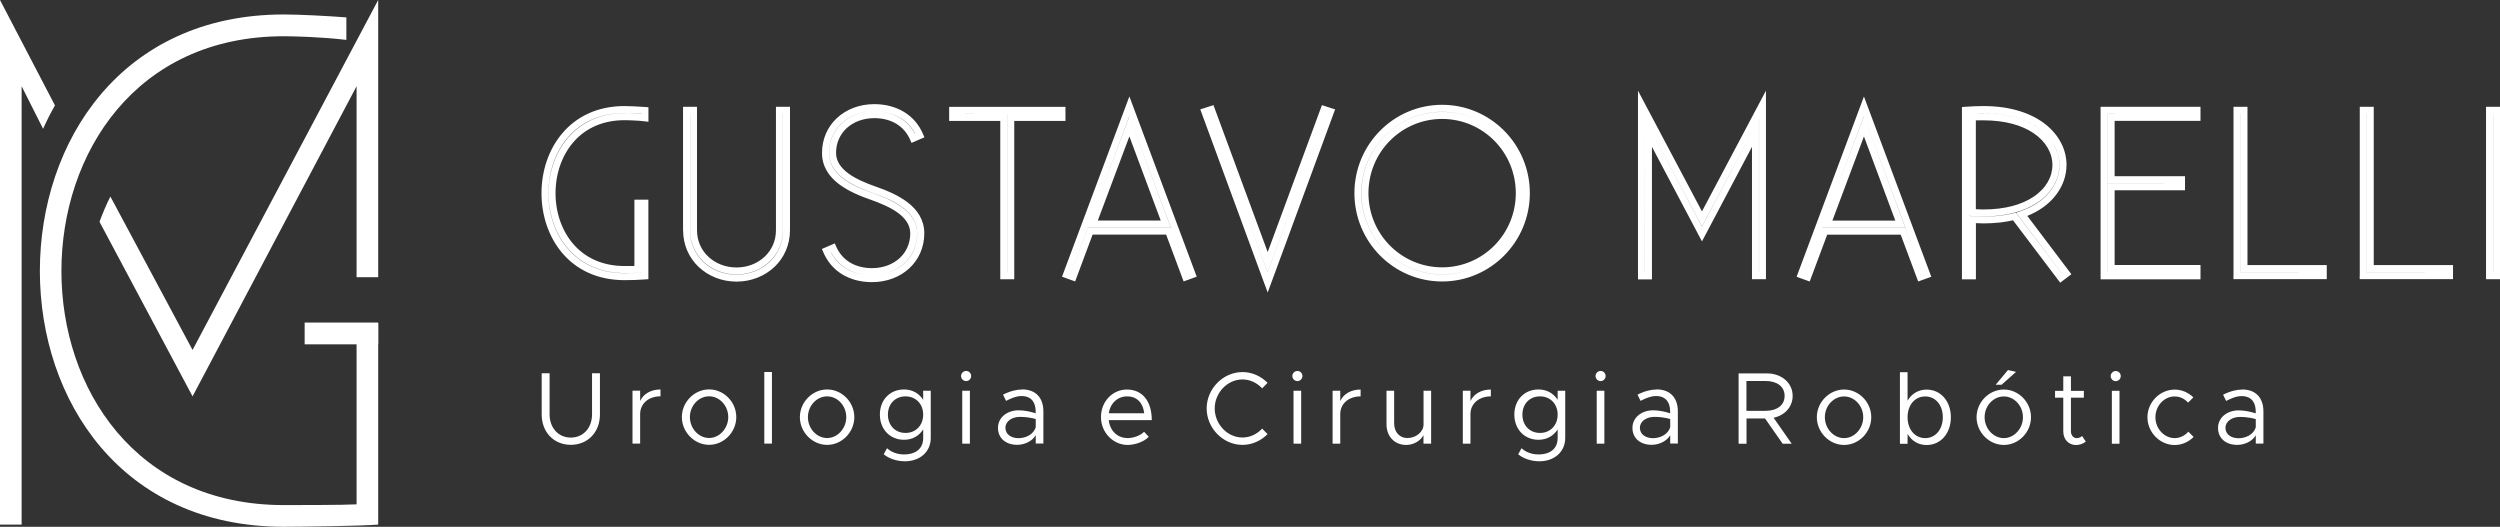 <svg width="280" height="59" viewBox="0 0 280 59" fill="none" xmlns="http://www.w3.org/2000/svg">
<rect x="0" y="0" width="280" height="59" fill="#333333" stroke="none"/>
<g clip-path="url(#clip0_704_194)">
<path d="M250.721 49.084C249.887 49.084 249.252 48.645 249.252 47.917C249.252 47.188 249.99 46.697 250.868 46.697C251.503 46.697 252.108 46.787 252.647 46.935V47.842C252.418 48.682 251.496 49.084 250.721 49.084ZM251.105 43.635C250.536 43.635 249.828 43.784 248.986 44.207L249.326 44.906C249.865 44.631 250.455 44.363 251.046 44.363C252.322 44.363 252.64 45.278 252.64 46.081V46.296C252.035 46.103 251.363 45.962 250.728 45.962C249.466 45.962 248.418 46.749 248.418 47.931C248.418 49.113 249.326 49.827 250.573 49.827C251.348 49.827 252.227 49.463 252.647 48.757V49.686H253.503V46.073C253.503 44.638 252.721 43.62 251.112 43.62L251.105 43.635ZM243.554 49.842C244.374 49.842 245.126 49.5 245.687 48.935L245.097 48.348C244.698 48.794 244.152 49.069 243.562 49.069C242.388 49.069 241.406 48.006 241.406 46.727C241.406 45.449 242.388 44.401 243.562 44.401C244.145 44.401 244.676 44.661 245.067 45.092L245.658 44.505C245.097 43.962 244.359 43.635 243.562 43.635C241.908 43.635 240.513 45.047 240.513 46.735C240.513 48.422 241.916 49.842 243.562 49.842H243.554ZM236.528 49.701H237.384V43.769H236.528V49.701ZM236.963 42.691C237.273 42.691 237.524 42.431 237.524 42.118C237.524 41.806 237.273 41.553 236.963 41.553C236.653 41.553 236.395 41.814 236.395 42.118C236.395 42.423 236.646 42.691 236.963 42.691ZM233.192 48.831C233.066 48.965 232.838 49.069 232.579 49.069C232.24 49.069 231.945 48.757 231.945 48.325V44.542H233.391V43.776H231.945V42.148H231.088V43.776H230.166V44.542H231.088V48.325C231.088 49.21 231.679 49.842 232.52 49.842C232.919 49.842 233.303 49.701 233.613 49.463L233.192 48.831ZM224.431 49.069C223.257 49.069 222.276 48.006 222.276 46.727C222.276 45.449 223.257 44.401 224.431 44.401C225.604 44.401 226.571 45.464 226.571 46.727C226.571 47.991 225.59 49.069 224.431 49.069ZM224.431 49.834C226.084 49.834 227.472 48.415 227.472 46.727C227.472 45.04 226.084 43.627 224.431 43.627C222.778 43.627 221.375 45.04 221.375 46.727C221.375 48.415 222.778 49.834 224.431 49.834ZM223.523 43.092H224.18L225.796 41.65L224.896 41.442L223.516 43.092H223.523ZM215.626 49.069C214.467 49.069 213.648 48.095 213.648 46.727C213.648 45.359 214.467 44.401 215.626 44.401C216.785 44.401 217.596 45.367 217.596 46.727C217.596 48.088 216.777 49.069 215.626 49.069ZM215.788 43.635C214.844 43.635 214.091 44.103 213.648 44.884V41.687H212.792V49.708H213.648V48.593C214.091 49.374 214.844 49.842 215.788 49.842C217.338 49.842 218.497 48.556 218.497 46.735C218.497 44.913 217.338 43.635 215.788 43.635ZM206.54 49.069C205.367 49.069 204.385 48.006 204.385 46.727C204.385 45.449 205.367 44.401 206.54 44.401C207.714 44.401 208.681 45.464 208.681 46.727C208.681 47.991 207.699 49.069 206.54 49.069ZM206.54 49.834C208.194 49.834 209.581 48.415 209.581 46.727C209.581 45.04 208.194 43.627 206.54 43.627C204.887 43.627 203.485 45.04 203.485 46.727C203.485 48.415 204.887 49.834 206.54 49.834ZM195.602 42.669H197.735C199.012 42.669 199.876 43.285 199.876 44.341C199.876 45.397 199.012 46.014 197.735 46.014H195.602V42.661V42.669ZM200.776 44.341C200.776 42.862 199.514 41.821 197.898 41.821H194.724V49.701H195.61V46.868H197.683L199.661 49.701H200.673L198.643 46.787C199.883 46.526 200.776 45.583 200.776 44.341ZM185.136 49.076C184.302 49.076 183.668 48.638 183.668 47.909C183.668 47.181 184.406 46.69 185.284 46.69C185.919 46.69 186.524 46.779 187.063 46.928V47.835C186.834 48.675 185.911 49.076 185.136 49.076ZM185.52 43.627C184.952 43.627 184.243 43.776 183.402 44.2L183.741 44.899C184.28 44.623 184.871 44.356 185.461 44.356C186.738 44.356 187.055 45.27 187.055 46.073V46.289C186.45 46.095 185.778 45.954 185.144 45.954C183.882 45.954 182.834 46.742 182.834 47.924C182.834 49.106 183.741 49.82 184.989 49.82C185.764 49.82 186.642 49.455 187.063 48.749V49.678H187.919V46.066C187.919 44.631 187.137 43.613 185.528 43.613L185.52 43.627ZM178.833 49.693H179.689V43.761H178.833V49.693ZM179.269 42.683C179.579 42.683 179.83 42.423 179.83 42.111C179.83 41.799 179.579 41.546 179.269 41.546C178.959 41.546 178.7 41.806 178.7 42.111C178.7 42.416 178.951 42.683 179.269 42.683ZM172.479 48.489C171.327 48.489 170.508 47.642 170.508 46.437C170.508 45.233 171.327 44.393 172.479 44.393C173.63 44.393 174.457 45.24 174.457 46.437C174.457 47.634 173.637 48.489 172.479 48.489ZM174.457 43.761V44.78C173.999 44.059 173.246 43.62 172.316 43.62C170.737 43.62 169.607 44.78 169.607 46.43C169.607 48.08 170.737 49.255 172.316 49.255C173.246 49.255 173.999 48.816 174.457 48.095V49.061C174.457 50.221 173.659 50.897 172.301 50.897C171.571 50.897 170.87 50.637 170.412 50.199L170.036 50.875C170.574 51.336 171.46 51.663 172.412 51.663C174.11 51.663 175.305 50.585 175.305 49.061V43.761H174.449H174.457ZM164.692 44.921V43.761H163.836V49.693H164.692V46.378C164.692 45.218 165.637 44.393 166.973 44.393V43.627C165.888 43.627 165.046 44.133 164.692 44.921ZM159.437 43.761V47.538C159.437 48.363 158.603 49.061 157.614 49.061C156.75 49.061 156.145 48.385 156.145 47.419V43.761H155.289V47.538C155.289 48.883 156.197 49.834 157.496 49.834C158.33 49.834 159.09 49.374 159.43 48.742V49.693H160.286V43.761H159.43H159.437ZM150.108 44.921V43.761H149.252V49.693H150.108V46.378C150.108 45.218 151.052 44.393 152.388 44.393V43.627C151.303 43.627 150.462 44.133 150.108 44.921ZM144.875 49.693H145.731V43.761H144.875V49.693ZM145.31 42.683C145.62 42.683 145.871 42.423 145.871 42.111C145.871 41.799 145.62 41.546 145.31 41.546C145 41.546 144.742 41.806 144.742 42.111C144.742 42.416 144.993 42.683 145.31 42.683ZM139.155 49.827C140.24 49.827 141.236 49.359 141.967 48.623L141.362 48.006C140.793 48.615 140.004 49.002 139.155 49.002C137.472 49.002 136.048 47.508 136.048 45.746C136.048 43.984 137.472 42.498 139.155 42.498C140.011 42.498 140.793 42.884 141.362 43.494L141.967 42.877C141.236 42.133 140.232 41.672 139.155 41.672C136.992 41.672 135.147 43.531 135.147 45.746C135.147 47.961 136.992 49.827 139.155 49.827ZM126.239 44.393C127.412 44.393 128.04 45.218 128.15 46.289H124.187C124.349 45.144 125.191 44.393 126.239 44.393ZM126.276 49.061C125.117 49.061 124.305 48.214 124.18 47.054H128.999C128.999 44.98 127.988 43.627 126.209 43.627C124.63 43.627 123.309 44.943 123.309 46.712C123.309 48.481 124.718 49.834 126.29 49.834C127.11 49.834 128.143 49.478 128.66 48.92L128.136 48.355C127.774 48.757 126.977 49.069 126.276 49.069V49.061ZM114.075 49.076C113.241 49.076 112.607 48.638 112.607 47.909C112.607 47.181 113.345 46.69 114.223 46.69C114.858 46.69 115.463 46.779 116.002 46.928V47.835C115.773 48.675 114.85 49.076 114.075 49.076ZM114.459 43.627C113.891 43.627 113.182 43.776 112.341 44.2L112.68 44.899C113.219 44.623 113.81 44.356 114.4 44.356C115.677 44.356 115.994 45.27 115.994 46.073V46.289C115.389 46.095 114.718 45.954 114.083 45.954C112.821 45.954 111.773 46.742 111.773 47.924C111.773 49.106 112.68 49.82 113.928 49.82C114.703 49.82 115.581 49.455 116.002 48.749V49.678H116.858V46.066C116.858 44.631 116.076 43.613 114.467 43.613L114.459 43.627ZM107.772 49.693H108.628V43.761H107.772V49.693ZM108.208 42.683C108.518 42.683 108.769 42.423 108.769 42.111C108.769 41.799 108.518 41.546 108.208 41.546C107.898 41.546 107.639 41.806 107.639 42.111C107.639 42.416 107.89 42.683 108.208 42.683ZM101.418 48.489C100.266 48.489 99.447 47.642 99.447 46.437C99.447 45.233 100.266 44.393 101.418 44.393C102.569 44.393 103.396 45.24 103.396 46.437C103.396 47.634 102.576 48.489 101.418 48.489ZM103.396 43.761V44.78C102.938 44.059 102.185 43.62 101.255 43.62C99.676 43.62 98.546 44.78 98.546 46.43C98.546 48.08 99.676 49.255 101.255 49.255C102.193 49.255 102.938 48.816 103.396 48.095V49.061C103.396 50.221 102.598 50.897 101.24 50.897C100.51 50.897 99.809 50.637 99.351 50.199L98.975 50.875C99.513 51.336 100.399 51.663 101.351 51.663C103.049 51.663 104.244 50.585 104.244 49.061V43.761H103.388H103.396ZM92.642 49.061C91.468 49.061 90.487 47.998 90.487 46.72C90.487 45.441 91.468 44.393 92.642 44.393C93.816 44.393 94.782 45.456 94.782 46.72C94.782 47.983 93.801 49.061 92.642 49.061ZM92.642 49.827C94.295 49.827 95.683 48.407 95.683 46.72C95.683 45.032 94.295 43.62 92.642 43.62C90.989 43.62 89.586 45.032 89.586 46.72C89.586 48.407 90.989 49.827 92.642 49.827ZM85.601 49.686H86.457V41.665H85.601V49.686ZM79.423 49.054C78.25 49.054 77.268 47.991 77.268 46.712C77.268 45.434 78.25 44.386 79.423 44.386C80.597 44.386 81.564 45.449 81.564 46.712C81.564 47.976 80.582 49.054 79.423 49.054ZM79.423 49.82C81.076 49.82 82.464 48.4 82.464 46.712C82.464 45.025 81.076 43.613 79.423 43.613C77.77 43.613 76.368 45.025 76.368 46.712C76.368 48.4 77.77 49.82 79.423 49.82ZM71.696 44.913V43.754H70.84V49.686H71.696V46.37C71.696 45.211 72.64 44.386 73.976 44.386V43.62C72.891 43.62 72.05 44.126 71.696 44.913ZM63.924 49.82C65.835 49.82 67.193 48.407 67.193 46.415V41.806H66.308V46.415C66.308 47.931 65.319 49.009 63.931 49.009C62.544 49.009 61.555 47.931 61.555 46.415V41.806H60.669V46.415C60.669 48.407 62.027 49.82 63.939 49.82H63.924Z" fill="white"/>
<path d="M278.435 30.886V11.961H280V31.273H278.435V30.879V30.886ZM279.218 12.756V30.492H279.225V12.748H279.218V12.756ZM264.294 30.886V11.961H265.859V29.69H274.738V31.265H264.287V30.872L264.294 30.886ZM265.076 12.756V30.492H273.963L265.084 30.485V12.748H265.076V12.756ZM250.153 30.886V11.961H251.717V29.69H260.596V31.265H250.145V30.872L250.153 30.886ZM250.935 12.756V30.492H259.821L250.942 30.485V12.748H250.935V12.756ZM246.455 30.098V31.288H235.266V11.961H246.455V13.537H236.838V19.736H244.721V21.312H236.838V29.682H246.455V30.076V30.098ZM245.673 30.5L236.056 30.492V20.546H243.938L236.056 20.539V12.763H245.673L236.048 12.756V30.492H245.673V30.5ZM227.723 14.889C226.439 14.034 224.579 13.477 222.143 13.477H221.56L221.294 13.484V23.43L221.56 23.445C221.752 23.453 221.944 23.46 222.143 23.46C224.579 23.46 226.446 22.91 227.73 22.055C229.162 21.111 229.871 19.796 229.871 18.48C229.871 17.164 229.155 15.841 227.723 14.889ZM222.143 12.689C224.741 12.689 226.749 13.299 228.151 14.235C229.819 15.343 230.653 16.911 230.653 18.48C230.653 20.048 229.819 21.609 228.158 22.709C226.749 23.639 224.749 24.248 222.143 24.248C221.973 24.248 221.759 24.248 221.531 24.233C221.294 24.226 221.088 24.211 220.888 24.196L220.519 24.174V12.741L220.888 12.719C221.11 12.704 221.331 12.697 221.553 12.697C221.855 12.697 222.01 12.697 222.143 12.697V12.689ZM221.302 25.014V31.288H219.737V11.99L220.099 11.961C220.416 11.938 220.77 11.916 221.125 11.901C221.516 11.886 221.863 11.879 222.151 11.879C228.35 11.879 231.45 15.202 231.45 18.465C231.45 19.721 231 20.97 230.107 22.04C229.384 22.91 228.365 23.654 227.059 24.181L231.996 30.715L230.742 31.659L225.457 24.672C225.014 24.776 224.534 24.858 224.04 24.917C223.435 24.984 222.8 25.021 222.143 25.021C221.877 25.021 221.597 25.006 221.302 24.992V25.014ZM220.519 30.507V24.189L221.073 24.218C221.449 24.241 221.789 24.263 222.143 24.263C222.778 24.263 223.383 24.233 223.951 24.166C224.512 24.099 225.036 24.01 225.516 23.884L225.767 23.817L230.897 30.596H230.904L225.797 23.825L226.306 23.646C227.716 23.163 228.786 22.427 229.509 21.557C230.277 20.636 230.668 19.565 230.668 18.487C230.668 15.61 227.826 12.689 222.151 12.689C221.833 12.689 221.486 12.689 221.154 12.711C220.947 12.719 220.733 12.734 220.519 12.741V30.507H220.527H220.519ZM212.275 24.709L208.762 15.283L205.227 24.709H212.275ZM202.326 31.399L201.219 30.998C203.736 24.27 206.253 17.536 208.762 10.808L216.305 30.998L214.836 31.526L212.88 26.285H204.644L202.688 31.526L202.326 31.399ZM202.223 30.53L204.097 25.505H213.412L215.294 30.53L208.755 13.031L205.706 21.193L208.762 13.053L213.397 25.49H204.105L202.223 30.522V30.53ZM197.005 13.321V30.507H197.012V13.306L197.005 13.321ZM184.642 14.087L190.62 25.386L196.584 14.109L190.62 25.356L184.642 14.087ZM185.018 16.458V31.295H183.454V10.154L190.62 23.676L197.787 10.154V31.273H196.222V16.443L190.62 27.036L185.018 16.443V16.458ZM184.236 30.507V13.291L184.229 30.492H184.236V30.507ZM155.68 15.752C154.189 17.253 153.267 19.335 153.267 21.632C153.267 23.929 154.189 26.01 155.68 27.512C157.171 29.013 159.238 29.942 161.518 29.942C163.799 29.942 165.866 29.013 167.357 27.512C168.847 26.01 169.77 23.929 169.77 21.632C169.77 19.335 168.847 17.253 167.357 15.752C165.866 14.25 163.799 13.321 161.518 13.321C159.238 13.321 157.171 14.25 155.68 15.752ZM152.484 21.632C152.484 19.112 153.496 16.837 155.127 15.194C156.758 13.551 159.016 12.533 161.518 12.533C164.02 12.533 166.279 13.551 167.91 15.194C169.541 16.837 170.552 19.112 170.552 21.632C170.552 24.152 169.541 26.426 167.91 28.069C166.279 29.712 164.02 30.73 161.518 30.73C159.016 30.73 156.758 29.712 155.127 28.069C153.496 26.426 152.484 24.152 152.484 21.632ZM154.573 28.627C152.794 26.835 151.695 24.36 151.695 21.632C151.695 18.904 152.794 16.428 154.573 14.637C156.352 12.845 158.81 11.738 161.518 11.738C164.227 11.738 166.685 12.845 168.464 14.637C170.242 16.428 171.342 18.904 171.342 21.632C171.342 24.36 170.242 26.835 168.464 28.627C166.685 30.418 164.227 31.526 161.518 31.526C158.81 31.526 156.352 30.418 154.573 28.627ZM152.47 21.632C152.47 24.144 153.481 26.419 155.119 28.069C156.758 29.719 159.016 30.738 161.511 30.738C164.006 30.738 166.264 29.719 167.903 28.069C169.541 26.419 170.552 24.144 170.552 21.632C170.552 19.119 169.541 16.844 167.903 15.194C166.264 13.544 164.006 12.525 161.511 12.525C159.016 12.525 156.758 13.544 155.119 15.194C153.481 16.844 152.47 19.119 152.47 21.632ZM141.613 31.771L134.431 12.251L135.908 11.775L141.982 28.233L148.056 11.775L149.532 12.251L141.982 32.76L141.613 31.764V31.771ZM138.077 19.907L141.974 30.507L145.871 19.922L141.974 30.485L138.077 19.915V19.907ZM130.003 24.702L126.49 15.276L122.954 24.702H130.003ZM120.054 31.392L118.947 30.99L126.49 10.801C129.007 17.536 131.516 24.263 134.033 30.99L132.564 31.518L130.608 26.278H122.371L120.416 31.518L120.054 31.392ZM119.951 30.522L121.833 25.497H131.147L133.022 30.522L126.482 13.024L123.434 21.186L126.49 13.046L131.125 25.482H121.833L119.951 30.515V30.522ZM113.596 13.551V31.28H112.031V13.544H106.304V11.968H119.331V13.544H113.603L113.596 13.551ZM112.813 30.5V12.756H118.541L107.079 12.748L112.806 12.756V30.485H112.813V30.5ZM94.317 30.723C93.41 30.165 92.672 29.34 92.207 28.24L92.052 27.883L93.498 27.259L93.653 27.616C94 28.404 94.532 28.991 95.188 29.392C95.897 29.823 96.753 30.032 97.661 30.032C98.901 30.032 99.986 29.615 100.753 28.916C101.499 28.233 101.949 27.266 101.949 26.136C101.949 25.177 101.373 24.427 100.562 23.832C99.691 23.2 98.561 22.739 97.535 22.375C96.325 21.959 94.982 21.401 93.934 20.598C92.841 19.758 92.066 18.643 92.066 17.134C92.066 15.543 92.701 14.183 93.742 13.217C94.797 12.236 96.266 11.663 97.927 11.663C99.137 11.663 100.296 11.953 101.27 12.548C102.178 13.105 102.923 13.931 103.381 15.023L103.536 15.38L102.089 16.004L101.934 15.648C101.587 14.86 101.056 14.272 100.399 13.871C99.691 13.44 98.835 13.232 97.927 13.232C96.687 13.232 95.602 13.648 94.834 14.347C94.089 15.031 93.638 15.997 93.638 17.127C93.638 18.086 94.214 18.837 95.026 19.431C95.897 20.063 97.026 20.524 98.052 20.888C99.263 21.305 100.606 21.862 101.654 22.665C102.746 23.505 103.521 24.62 103.521 26.129C103.521 27.72 102.886 29.08 101.846 30.046C100.79 31.028 99.314 31.6 97.661 31.6C96.436 31.6 95.284 31.31 94.317 30.723ZM93.085 28.285C93.484 29.05 94.044 29.637 94.724 30.054C95.558 30.567 96.576 30.82 97.661 30.82C99.115 30.82 100.399 30.321 101.314 29.474C102.2 28.656 102.731 27.497 102.731 26.129C102.731 24.91 102.082 23.995 101.174 23.289C100.215 22.546 98.945 22.026 97.794 21.632C96.716 21.253 95.513 20.754 94.569 20.071C93.565 19.342 92.856 18.391 92.856 17.134C92.856 15.774 93.402 14.607 94.31 13.774C95.218 12.942 96.487 12.451 97.927 12.451C98.975 12.451 99.964 12.697 100.798 13.202C101.484 13.618 102.06 14.206 102.473 14.986H102.495C102.097 14.213 101.536 13.626 100.857 13.217C100.015 12.704 98.997 12.451 97.919 12.451C96.465 12.451 95.174 12.949 94.266 13.797C93.38 14.622 92.849 15.774 92.849 17.142C92.849 18.361 93.498 19.275 94.406 19.981C95.366 20.725 96.635 21.245 97.786 21.639C98.864 22.018 100.067 22.516 101.012 23.2C102.016 23.929 102.724 24.88 102.724 26.136C102.724 27.497 102.178 28.664 101.27 29.496C100.362 30.329 99.093 30.82 97.654 30.82C96.606 30.82 95.617 30.574 94.782 30.069C94.096 29.652 93.52 29.065 93.107 28.292H93.085V28.285ZM76.501 25.794V11.961H78.065V25.772C78.065 26.984 78.545 28.01 79.313 28.731C80.124 29.504 81.261 29.957 82.486 29.957C83.712 29.957 84.841 29.511 85.66 28.731C86.428 28.002 86.907 26.984 86.907 25.772V11.961H88.479V25.772C88.479 27.445 87.815 28.857 86.767 29.868C85.667 30.924 84.132 31.541 82.494 31.541C80.855 31.541 79.327 30.931 78.22 29.868C77.165 28.857 76.508 27.445 76.508 25.772L76.501 25.794ZM77.283 12.771V25.794C77.283 27.236 77.851 28.456 78.752 29.318C79.711 30.24 81.047 30.767 82.486 30.767C83.926 30.767 85.261 30.232 86.221 29.318C87.121 28.448 87.69 27.236 87.69 25.794V12.748H87.682V25.772C87.682 27.214 87.107 28.433 86.191 29.303C85.232 30.217 83.903 30.745 82.486 30.745C81.069 30.745 79.741 30.217 78.781 29.303C77.866 28.433 77.29 27.214 77.29 25.772V12.748H77.283V12.771ZM71.054 29.786V22.36H72.618V31.265L72.257 31.295C71.954 31.317 71.563 31.34 71.172 31.355C70.692 31.369 70.242 31.377 69.947 31.377C63.747 31.377 60.647 26.523 60.647 21.639C60.647 19.193 61.422 16.763 62.972 14.934C64.529 13.098 66.854 11.879 69.947 11.879C70.205 11.879 70.589 11.894 71.002 11.909C71.46 11.931 71.917 11.961 72.264 11.983L72.626 12.013V13.641L72.19 13.588C71.836 13.544 71.46 13.514 71.12 13.499C70.618 13.47 70.168 13.462 69.947 13.462C67.548 13.462 65.71 14.339 64.433 15.685C62.957 17.246 62.219 19.439 62.219 21.639C62.219 23.839 62.957 26.025 64.433 27.578C65.71 28.924 67.548 29.794 69.947 29.794H70.662L71.054 29.786ZM71.836 23.148V30.537L71.467 30.559C71.246 30.574 70.958 30.582 70.67 30.582C70.271 30.582 70.079 30.582 69.947 30.582C67.312 30.582 65.289 29.608 63.872 28.121C62.249 26.411 61.437 24.033 61.437 21.639C61.437 19.245 62.249 16.859 63.872 15.142C65.289 13.648 67.319 12.674 69.947 12.674C70.161 12.674 70.618 12.682 71.157 12.719C71.379 12.734 71.607 12.748 71.836 12.771V12.748C71.556 12.726 71.246 12.711 70.958 12.697C70.589 12.682 70.227 12.667 69.939 12.667C67.098 12.667 64.965 13.774 63.555 15.447C62.13 17.127 61.422 19.379 61.422 21.646C61.422 26.136 64.263 30.596 69.939 30.596C70.271 30.596 70.722 30.596 71.142 30.574C71.371 30.567 71.607 30.552 71.836 30.544V23.155H71.829L71.836 23.148Z" fill="white"/>
<path d="M39.937 36.216V56.487C38.564 56.569 32.91 56.569 31.781 56.569C15.182 56.569 6.879 43.501 6.879 30.359C6.879 17.216 15.182 4.059 31.781 4.059C32.91 4.059 36.054 4.14 38.793 4.468V1.948C36.697 1.784 33.553 1.621 31.781 1.621C13.566 1.621 4.465 15.908 4.465 30.351C4.465 44.794 13.573 59 31.781 59C33.553 59 40.261 58.918 42.358 58.755V36.209H39.937V36.216Z" fill="white"/>
<path d="M11.145 24.843L21.566 44.393L39.937 9.656V31.05H42.358V0L21.566 39.197L12.363 22.011C11.905 22.925 11.499 23.877 11.145 24.843ZM2.421 58.755V9.656L4.827 14.428C5.226 13.529 5.668 12.659 6.155 11.805L0 0V58.755H2.421Z" fill="white"/>
<path d="M42.358 36.127H34.121V38.565H42.358V36.127Z" fill="white"/>
</g>
<defs>
<clipPath id="clip0_704_194">
<rect width="280" height="59" fill="white"/>
</clipPath>
</defs>
</svg>
